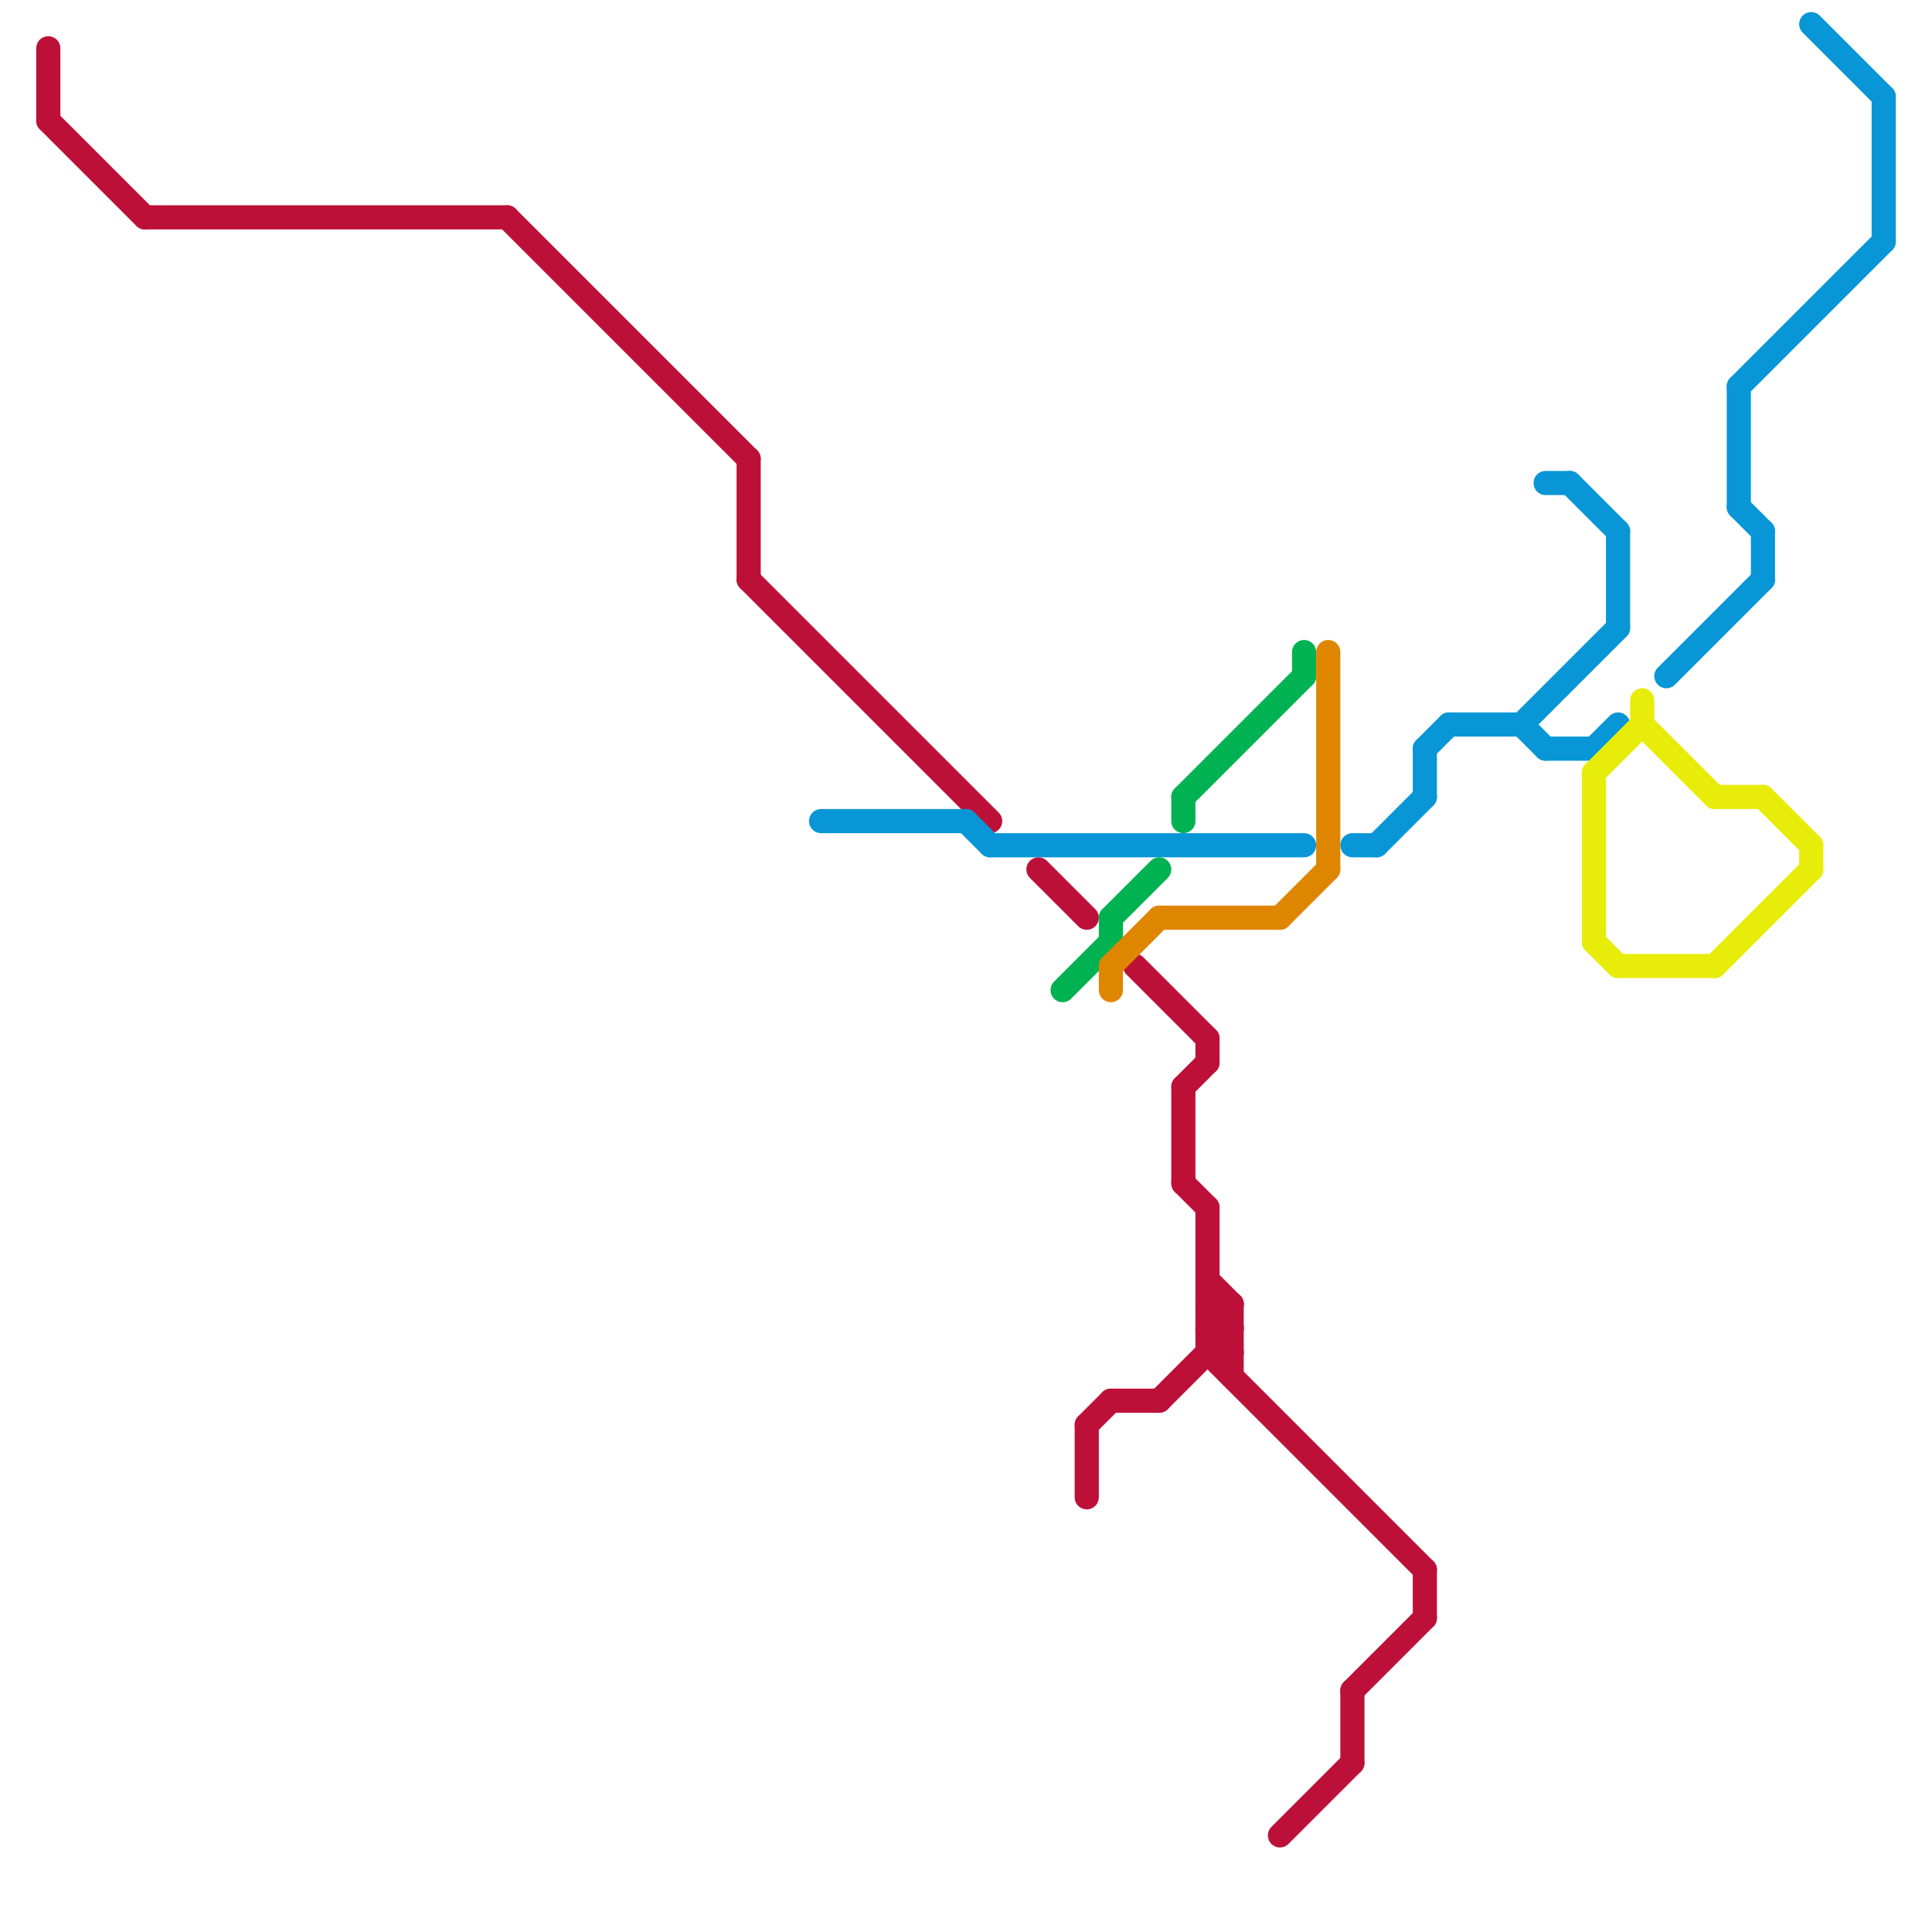 
<svg version="1.1" xmlns="http://www.w3.org/2000/svg" viewBox="0 0 80 80">
<style>text { font: 1px Helvetica; font-weight: 600; white-space: pre; dominant-baseline: central; } line { stroke-width: 1; fill: none; stroke-linecap: round; stroke-linejoin: round; } .c0 { stroke: #bd1038 } .c1 { stroke: #0896d7 } .c2 { stroke: #00b251 } .c3 { stroke: #df8600 } .c4 { stroke: #e8ec09 }</style><defs><g id="wm-xf"><circle r="1.2" fill="#000"/><circle r="0.9" fill="#fff"/><circle r="0.6" fill="#000"/><circle r="0.3" fill="#fff"/></g><g id="wm"><circle r="0.6" fill="#000"/><circle r="0.3" fill="#fff"/></g></defs><line class="c0" x1="49" y1="45" x2="50" y2="44"/><line class="c0" x1="56" y1="70" x2="59" y2="67"/><line class="c0" x1="50" y1="54" x2="51" y2="55"/><line class="c0" x1="45" y1="59" x2="45" y2="62"/><line class="c0" x1="50" y1="55" x2="51" y2="55"/><line class="c0" x1="31" y1="24" x2="41" y2="34"/><line class="c0" x1="50" y1="56" x2="59" y2="65"/><line class="c0" x1="50" y1="43" x2="50" y2="44"/><line class="c0" x1="50" y1="50" x2="50" y2="56"/><line class="c0" x1="47" y1="40" x2="50" y2="43"/><line class="c0" x1="6" y1="9" x2="21" y2="9"/><line class="c0" x1="50" y1="53" x2="51" y2="54"/><line class="c0" x1="50" y1="54" x2="51" y2="54"/><line class="c0" x1="48" y1="58" x2="51" y2="55"/><line class="c0" x1="50" y1="55" x2="51" y2="54"/><line class="c0" x1="31" y1="19" x2="31" y2="24"/><line class="c0" x1="56" y1="70" x2="56" y2="73"/><line class="c0" x1="2" y1="2" x2="2" y2="5"/><line class="c0" x1="2" y1="5" x2="6" y2="9"/><line class="c0" x1="51" y1="54" x2="51" y2="57"/><line class="c0" x1="46" y1="58" x2="48" y2="58"/><line class="c0" x1="59" y1="65" x2="59" y2="67"/><line class="c0" x1="53" y1="76" x2="56" y2="73"/><line class="c0" x1="45" y1="59" x2="46" y2="58"/><line class="c0" x1="21" y1="9" x2="31" y2="19"/><line class="c0" x1="43" y1="36" x2="45" y2="38"/><line class="c0" x1="50" y1="55" x2="51" y2="56"/><line class="c0" x1="50" y1="56" x2="51" y2="56"/><line class="c0" x1="49" y1="45" x2="49" y2="49"/><line class="c0" x1="49" y1="49" x2="50" y2="50"/><line class="c1" x1="41" y1="35" x2="54" y2="35"/><line class="c1" x1="65" y1="20" x2="67" y2="22"/><line class="c1" x1="63" y1="30" x2="67" y2="26"/><line class="c1" x1="72" y1="21" x2="73" y2="22"/><line class="c1" x1="34" y1="34" x2="40" y2="34"/><line class="c1" x1="67" y1="22" x2="67" y2="26"/><line class="c1" x1="40" y1="34" x2="41" y2="35"/><line class="c1" x1="57" y1="35" x2="59" y2="33"/><line class="c1" x1="66" y1="31" x2="67" y2="30"/><line class="c1" x1="75" y1="1" x2="78" y2="4"/><line class="c1" x1="60" y1="30" x2="63" y2="30"/><line class="c1" x1="59" y1="31" x2="60" y2="30"/><line class="c1" x1="64" y1="20" x2="65" y2="20"/><line class="c1" x1="69" y1="28" x2="73" y2="24"/><line class="c1" x1="56" y1="35" x2="57" y2="35"/><line class="c1" x1="72" y1="16" x2="78" y2="10"/><line class="c1" x1="63" y1="30" x2="64" y2="31"/><line class="c1" x1="73" y1="22" x2="73" y2="24"/><line class="c1" x1="59" y1="31" x2="59" y2="33"/><line class="c1" x1="64" y1="31" x2="66" y2="31"/><line class="c1" x1="78" y1="4" x2="78" y2="10"/><line class="c1" x1="72" y1="16" x2="72" y2="21"/><line class="c2" x1="54" y1="27" x2="54" y2="28"/><line class="c2" x1="49" y1="33" x2="54" y2="28"/><line class="c2" x1="49" y1="33" x2="49" y2="34"/><line class="c2" x1="44" y1="41" x2="46" y2="39"/><line class="c2" x1="46" y1="38" x2="46" y2="39"/><line class="c2" x1="46" y1="38" x2="48" y2="36"/><line class="c3" x1="53" y1="38" x2="55" y2="36"/><line class="c3" x1="46" y1="40" x2="46" y2="41"/><line class="c3" x1="46" y1="40" x2="48" y2="38"/><line class="c3" x1="55" y1="27" x2="55" y2="36"/><line class="c3" x1="48" y1="38" x2="53" y2="38"/><line class="c4" x1="66" y1="32" x2="66" y2="39"/><line class="c4" x1="67" y1="40" x2="71" y2="40"/><line class="c4" x1="68" y1="29" x2="68" y2="30"/><line class="c4" x1="66" y1="39" x2="67" y2="40"/><line class="c4" x1="71" y1="40" x2="75" y2="36"/><line class="c4" x1="66" y1="32" x2="68" y2="30"/><line class="c4" x1="68" y1="30" x2="71" y2="33"/><line class="c4" x1="75" y1="35" x2="75" y2="36"/><line class="c4" x1="73" y1="33" x2="75" y2="35"/><line class="c4" x1="71" y1="33" x2="73" y2="33"/>
</svg>
